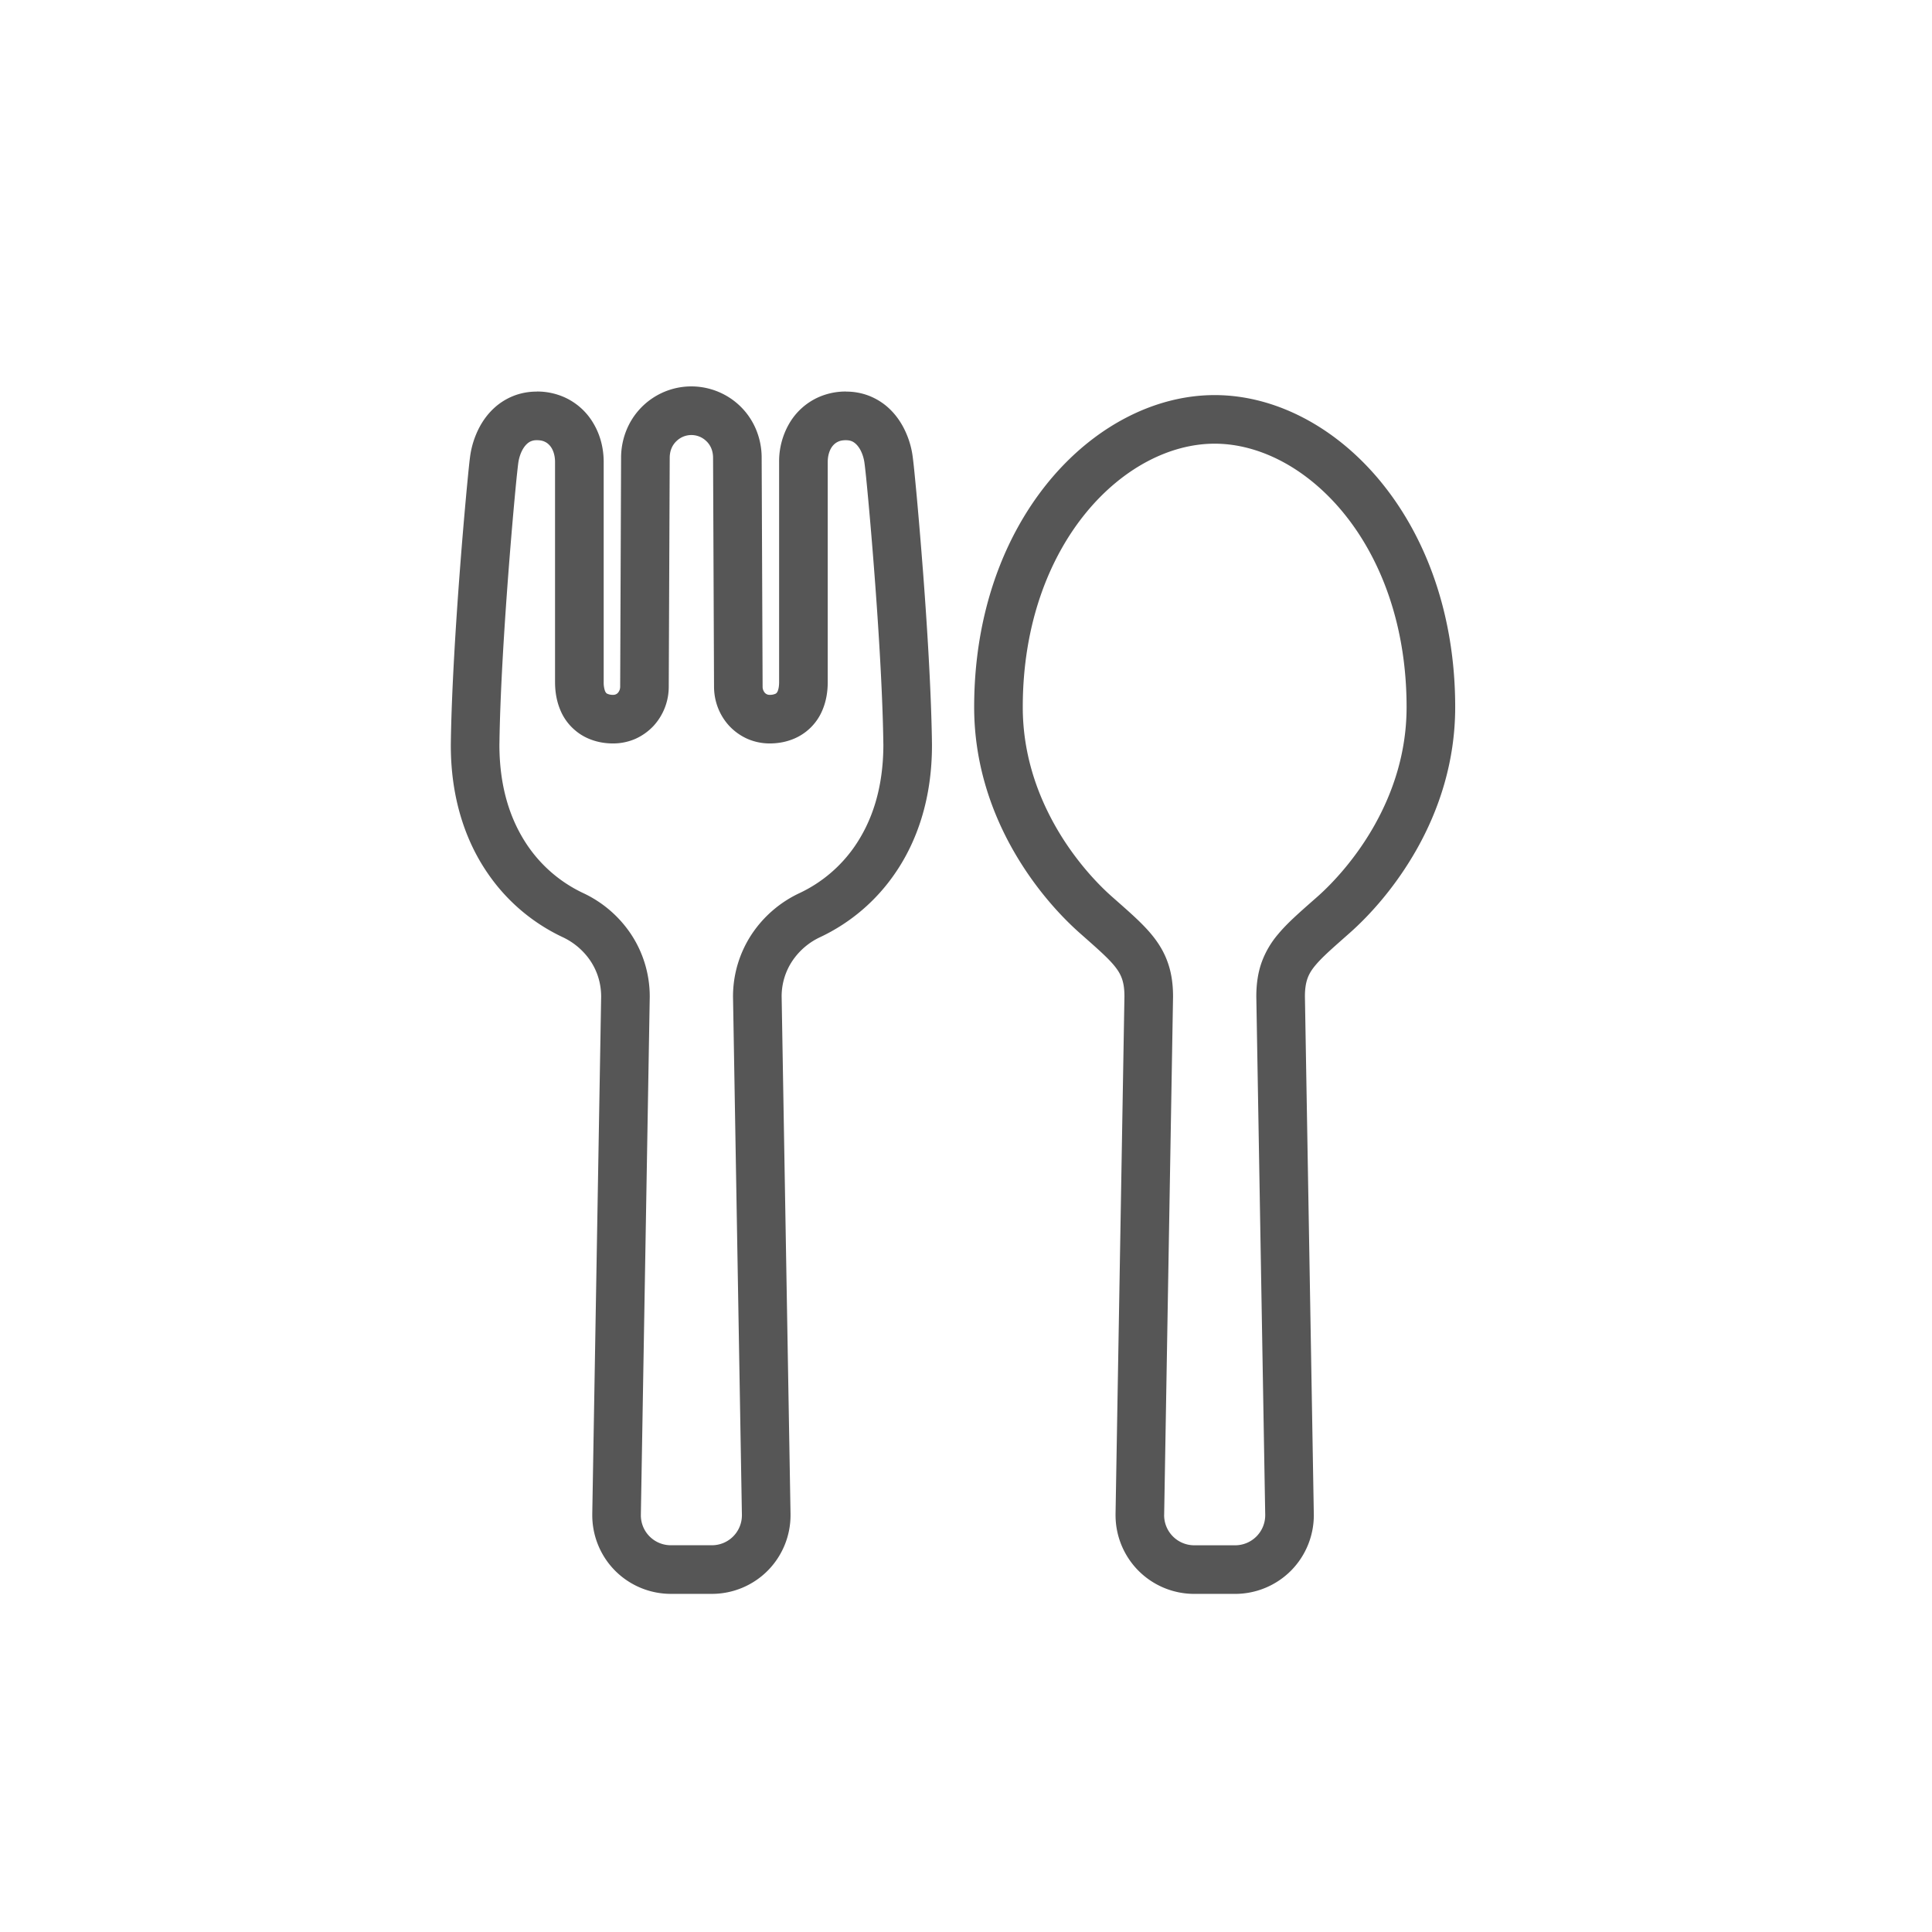 <svg width="120" height="120" viewBox="0 0 120 120" fill="none" xmlns="http://www.w3.org/2000/svg"><mask id="mask0_1207_75" style="mask-type:alpha" maskUnits="userSpaceOnUse" x="0" y="0" width="120" height="120"><path fill="#D9D9D9" d="M0 0h120v120H0z"/></mask><g mask="url(#mask0_1207_75)" fill="#565656"><path d="M57.318 35.356a332.332 332.332 0 00-.373-4.476c-.056-.608-.108-1.133-.148-1.549a31.19 31.19 0 00-.103-.927 5.382 5.382 0 00-.362-1.385c-.274-.674-.702-1.34-1.346-1.856a3.95 3.95 0 00-1.112-.618 3.934 3.934 0 00-1.327-.222c-.004 0-.008-.005-.012-.005a4.16 4.16 0 00-1.716.362A3.984 3.984 0 0049 26.344a4.676 4.676 0 00-.608 2.354v13.67c0 .249-.035.41-.071.515a.391.391 0 01-.072.139.208.208 0 01-.106.078.834.834 0 01-.343.058.378.378 0 01-.166-.034.4.4 0 01-.179-.162.567.567 0 01-.088-.316v-.006l-.059-14.195a4.55 4.55 0 00-.365-1.808 4.34 4.34 0 00-1.641-1.942A4.374 4.374 0 0042.944 24a4.349 4.349 0 00-4 2.637 4.55 4.55 0 00-.367 1.808L38.52 42.64v.006c0 .13-.036.237-.089.316a.383.383 0 01-.345.196.826.826 0 01-.341-.058.213.213 0 01-.108-.078.434.434 0 01-.071-.139 1.622 1.622 0 01-.07-.516V28.698c0-.833-.2-1.648-.61-2.354a3.972 3.972 0 00-1.819-1.665 4.163 4.163 0 00-1.715-.361c-.003 0-.008.005-.013.005a3.93 3.93 0 00-1.325.222 3.925 3.925 0 00-1.112.618c-.644.516-1.074 1.181-1.347 1.856a5.428 5.428 0 00-.362 1.385c-.028.2-.059.505-.103.927-.04.416-.092.941-.147 1.549a303.663 303.663 0 00-.374 4.476c-.261 3.416-.512 7.444-.565 10.63 0 .098-.003.193-.003.293-.004 3.312.922 5.962 2.268 7.928a11.64 11.64 0 004.668 3.996c.702.326 1.306.84 1.732 1.473.425.636.666 1.382.67 2.217l-.552 32.132v.088c0 1.278.5 2.51 1.398 3.425a4.89 4.89 0 003.487 1.46h2.544a4.887 4.887 0 003.486-1.46 4.891 4.891 0 001.399-3.425v-.088l-.552-32.132a3.96 3.96 0 01.671-2.217 4.24 4.24 0 011.732-1.473 11.641 11.641 0 004.667-3.996c1.346-1.966 2.272-4.616 2.267-7.928 0-.1-.003-.196-.003-.293-.052-3.186-.302-7.213-.564-10.63zm-4.191 17.152a8.624 8.624 0 01-3.448 2.955A7.26 7.26 0 0046.709 58a7 7 0 00-1.18 3.897v.013l.552 32.168v.035a1.861 1.861 0 01-1.865 1.865h-2.544a1.86 1.86 0 01-1.867-1.865v-.035l.552-32.168v-.013c0-1.446-.44-2.792-1.179-3.897a7.27 7.27 0 00-2.971-2.537 8.62 8.62 0 01-3.448-2.955c-.996-1.474-1.733-3.465-1.74-6.228 0-.085.004-.164.004-.248.083-5.377.783-13.564 1.069-16.4.044-.401.075-.7.095-.84.04-.336.152-.665.295-.907.147-.243.301-.38.456-.46a.9.9 0 01.413-.083h.004c.202 0 .35.033.472.09.12.055.218.127.315.235.183.202.333.56.333 1.031v13.67c0 .594.096 1.165.31 1.69a3.27 3.27 0 00.989 1.346c.286.236.61.415.945.537.446.167.91.236 1.367.236.488 0 .965-.105 1.39-.291a3.525 3.525 0 001.104-.786 3.595 3.595 0 00.957-2.454l.06-14.194v-.007c0-.25.047-.449.12-.62a1.3 1.3 0 01.301-.428 1.327 1.327 0 011.851 0c.127.118.226.261.301.428.072.171.12.37.12.62v.007l.06 14.194c0 .923.344 1.797.957 2.454a3.51 3.51 0 001.105.786 3.47 3.47 0 001.389.291c.457 0 .922-.07 1.366-.236a3.293 3.293 0 001.935-1.883c.215-.525.31-1.096.31-1.69v-13.67c0-.472.15-.829.333-1.032a.918.918 0 01.315-.234c.122-.057.27-.09.472-.09h.004c.19 0 .304.033.412.083.156.079.31.217.457.46.143.242.255.57.294.906.02.141.053.44.095.84.287 2.837.986 11.024 1.07 16.401 0 .084.004.163.004.247-.009 2.764-.744 4.755-1.741 6.229zm32.645-22.576c-1.39-1.695-3.018-3.038-4.776-3.962-1.758-.924-3.65-1.43-5.55-1.43-1.898 0-3.793.506-5.55 1.43-2.637 1.388-4.98 3.712-6.669 6.767-1.69 3.057-2.72 6.852-2.72 11.186 0 3.434 1.035 6.41 2.36 8.776 1.33 2.37 2.944 4.144 4.207 5.262.567.502 1.045.92 1.423 1.277.284.267.511.501.685.709.261.314.4.553.499.825.097.271.16.605.16 1.12l-.552 32.132v.087a4.893 4.893 0 001.398 3.424l.003.003a4.89 4.89 0 003.486 1.461h2.54a4.897 4.897 0 003.488-1.461 4.899 4.899 0 001.4-3.427l-.001-.087-.552-32.134c.001-.456.052-.771.13-1.025.058-.19.134-.353.246-.535.167-.266.431-.575.831-.962.398-.385.922-.842 1.56-1.407 1.265-1.118 2.877-2.892 4.207-5.262 1.326-2.365 2.36-5.342 2.36-8.776.001-5.78-1.832-10.597-4.613-13.99zm-.381 21.292c-1.125 2.013-2.54 3.566-3.572 4.478-.556.49-1.049.919-1.496 1.34-.335.317-.644.63-.927.969a5.674 5.674 0 00-1.026 1.742c-.239.661-.338 1.376-.338 2.143v.013l.553 32.168v.034a1.869 1.869 0 01-1.87 1.87h-2.54a1.872 1.872 0 01-1.869-1.87l.002-.032v-.002l.552-32.168v-.013c0-.682-.078-1.322-.264-1.92a5.208 5.208 0 00-.574-1.248c-.36-.574-.8-1.054-1.287-1.528-.49-.474-1.035-.946-1.66-1.499-1.034-.91-2.45-2.465-3.573-4.477-1.128-2.017-1.976-4.48-1.976-7.301 0-5.143 1.625-9.262 3.928-12.076 1.154-1.408 2.476-2.486 3.847-3.206 1.371-.72 2.785-1.083 4.144-1.083 1.362 0 2.774.363 4.147 1.083 2.055 1.08 4.004 2.968 5.432 5.557 1.428 2.585 2.342 5.868 2.342 9.724 0 2.823-.846 5.285-1.975 7.302z"/></g></svg>
